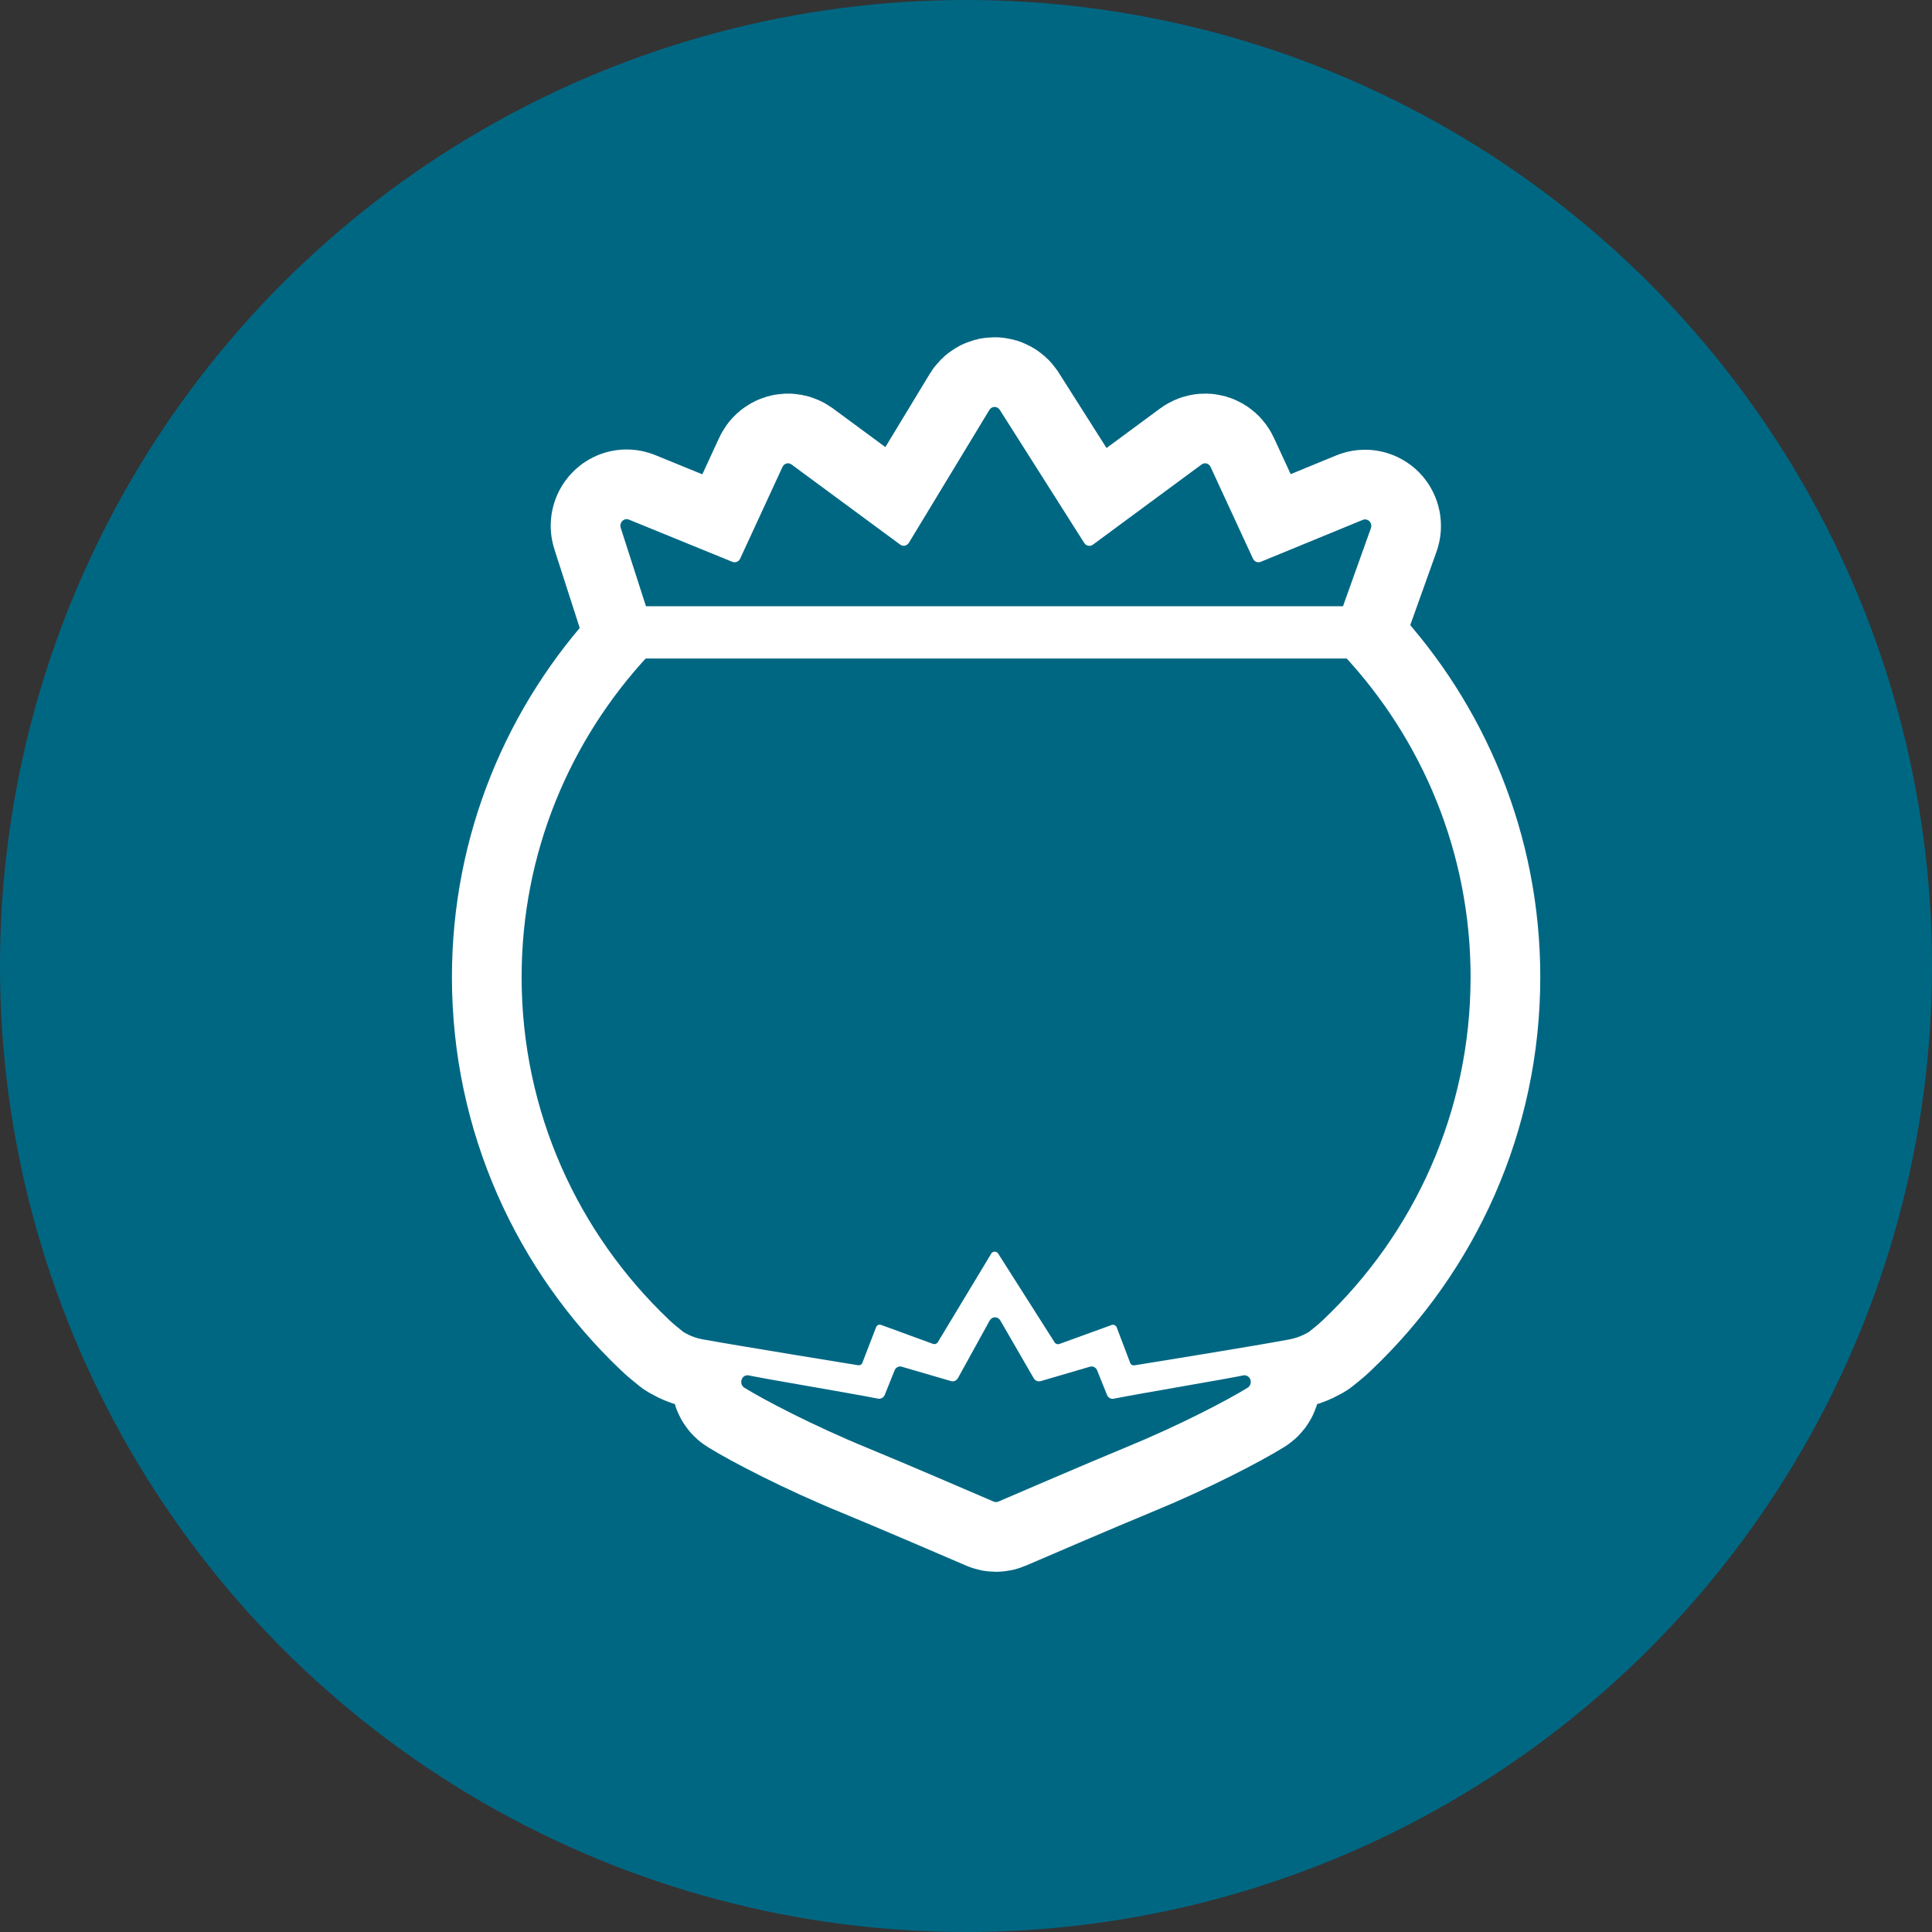 <?xml version="1.0" encoding="UTF-8"?> <svg xmlns="http://www.w3.org/2000/svg" id="Layer_2" data-name="Layer 2" viewBox="0 0 110.886 110.886"><rect x="0" y="0" width="110.886" height="110.886" fill="#333333" stroke="none"/><g id="Layer_2-2" data-name="Layer 2"><g><circle cx="55.443" cy="55.443" r="55.443" fill="#006783" stroke-width="0"></circle><g><path d="M84.404,56.084c0-7.134-2.768-13.626-7.279-18.472-.068-.073-.165-.113-.26-.113h-39.386c-.097,0-.188.039-.254.113-4.516,4.846-7.287,11.337-7.287,18.472,0,7.736,3.25,14.711,8.452,19.657.365.346.432.369.817.695,0,0,.469.315,1.074.426,2.083.38,8.952,1.492,8.952,1.492.12.027.24-.043.272-.163l.768-1.991c.02-.064.059-.115.116-.147.057-.029.124-.03.186-.009l2.971,1.087c.097.034.202.005.265-.073l3.096-5.134c.047-.052.115-.086.181-.086.068,0,.134.029.183.082l3.273,5.148c.066.075.172.1.26.068l2.994-1.087c.057-.023.125-.02.183.011.057.029.106.082.12.145l.754,1.988c.029.12.152.193.274.167,0,0,6.828-1.099,8.893-1.488.643-.124,1.114-.435,1.114-.435.38-.317.441-.337.797-.677,5.216-4.944,8.47-11.93,8.47-19.675M63.925,80.278c-.163.034-.335-.063-.394-.229l-.557-1.388c-.066-.177-.244-.27-.417-.22l-2.837.831c-.143.039-.308-.025-.394-.174l-1.914-3.311c-.063-.111-.183-.183-.308-.181-.124,0-.235.075-.303.188l-1.818,3.297c-.082.15-.245.22-.399.176l-2.831-.826c-.168-.05-.346.043-.412.22l-.557,1.388c-.064.165-.226.258-.394.226-1.325-.272-6.518-1.139-7.421-1.336-.172-.034-.346.068-.403.245-.063.172.005.374.159.466,1.146.706,3.977,2.194,7.136,3.485,2.011.826,6.355,2.697,7.17,3.048.088.038.183.038.269,0,.806-.346,5.093-2.195,7.295-3.102,3.073-1.262,5.879-2.729,7.007-3.431.154-.091.222-.294.163-.466-.066-.177-.24-.279-.403-.245-.854.188-6.076,1.062-7.439,1.339" fill="#006783" stroke="#fff" stroke-linecap="round" stroke-linejoin="round" stroke-width="8"></path><path d="M42.034,32.245c.174.072.365-.009.448-.184l2.426-5.256c.045-.098.125-.174.231-.204.097-.027.202-.005.288.057l6.239,4.599c.077.057.174.081.269.061.091-.02.174-.081.231-.167l4.617-7.621c.068-.109.174-.174.299-.174.115-.004.229.063.297.163l4.848,7.641c.052.086.134.145.229.161.093.02.193-.004.27-.059l6.239-4.604c.086-.063.192-.084.292-.057.1.03.183.106.226.204l2.428,5.254c.079.177.274.258.448.186l5.859-2.408c.134-.054.279-.02.385.086.095.106.129.263.075.403l-1.68,4.699c-.047.149-.181.244-.331.244h-39.183c-.149,0-.283-.104-.34-.256l-1.517-4.713c-.047-.141-.009-.295.091-.396.1-.104.245-.134.374-.082l5.942,2.425Z" fill="#006783" stroke="#fff" stroke-linecap="round" stroke-linejoin="round" stroke-width="8"></path></g><g><path d="M84.404,56.084c0-7.134-2.768-13.626-7.279-18.472-.068-.073-.165-.113-.26-.113h-39.386c-.097,0-.188.039-.254.113-4.516,4.846-7.287,11.337-7.287,18.472,0,7.736,3.25,14.711,8.452,19.657.365.346.432.369.817.695,0,0,.469.315,1.074.426,2.083.38,8.952,1.492,8.952,1.492.12.027.24-.043.272-.163l.768-1.991c.02-.064.059-.115.116-.147.057-.029.124-.03.186-.009l2.971,1.087c.097.034.202.005.265-.073l3.096-5.134c.047-.052.115-.086.181-.086.068,0,.134.029.183.082l3.273,5.148c.066.075.172.1.26.068l2.994-1.087c.057-.023.125-.02.183.011.057.029.106.082.12.145l.754,1.988c.029.12.152.193.274.167,0,0,6.828-1.099,8.893-1.488.643-.124,1.114-.435,1.114-.435.38-.317.441-.337.797-.677,5.216-4.944,8.47-11.93,8.47-19.675" fill="#006783" stroke-width="0"></path><path d="M42.034,32.245c.174.072.365-.009.448-.184l2.426-5.256c.045-.098.125-.174.231-.204.097-.027.202-.005.288.057l6.239,4.599c.077.057.174.081.269.061.091-.02.174-.081.231-.167l4.617-7.621c.068-.109.174-.174.299-.174.115-.004.229.063.297.163l4.848,7.641c.052.086.134.145.229.161.093.02.193-.004.27-.059l6.239-4.604c.086-.063.192-.084.292-.057.1.03.183.106.226.204l2.428,5.254c.079.177.274.258.448.186l5.859-2.408c.134-.054.279-.02.385.086.095.106.129.263.075.403l-1.68,4.699c-.047.149-.181.244-.331.244h-39.183c-.149,0-.283-.104-.34-.256l-1.517-4.713c-.047-.141-.009-.295.091-.396.1-.104.245-.134.374-.082l5.942,2.425Z" fill="#006783" stroke-width="0"></path></g><line x1="33.745" y1="36.295" x2="79.542" y2="36.295" fill="none" stroke="#fff" stroke-miterlimit="10" stroke-width="3"></line><path d="M63.925,80.278c-.163.034-.335-.063-.394-.229l-.557-1.388c-.066-.177-.244-.27-.417-.22l-2.837.831c-.143.039-.308-.025-.394-.174l-1.914-3.311c-.063-.111-.183-.183-.308-.181-.124,0-.235.075-.303.188l-1.818,3.297c-.082.15-.245.22-.399.176l-2.831-.826c-.168-.05-.346.043-.412.22l-.557,1.388c-.064.165-.226.258-.394.226-1.325-.272-6.518-1.139-7.421-1.336-.172-.034-.346.068-.403.245-.063.172.005.374.159.466,1.146.706,3.977,2.194,7.136,3.485,2.011.826,6.355,2.697,7.17,3.048.088.038.183.038.269,0,.806-.346,5.093-2.195,7.295-3.102,3.073-1.262,5.879-2.729,7.007-3.431.154-.091.222-.294.163-.466-.066-.177-.24-.279-.403-.245-.854.188-6.076,1.062-7.439,1.339" fill="#006783" stroke-width="0"></path></g></g></svg> 